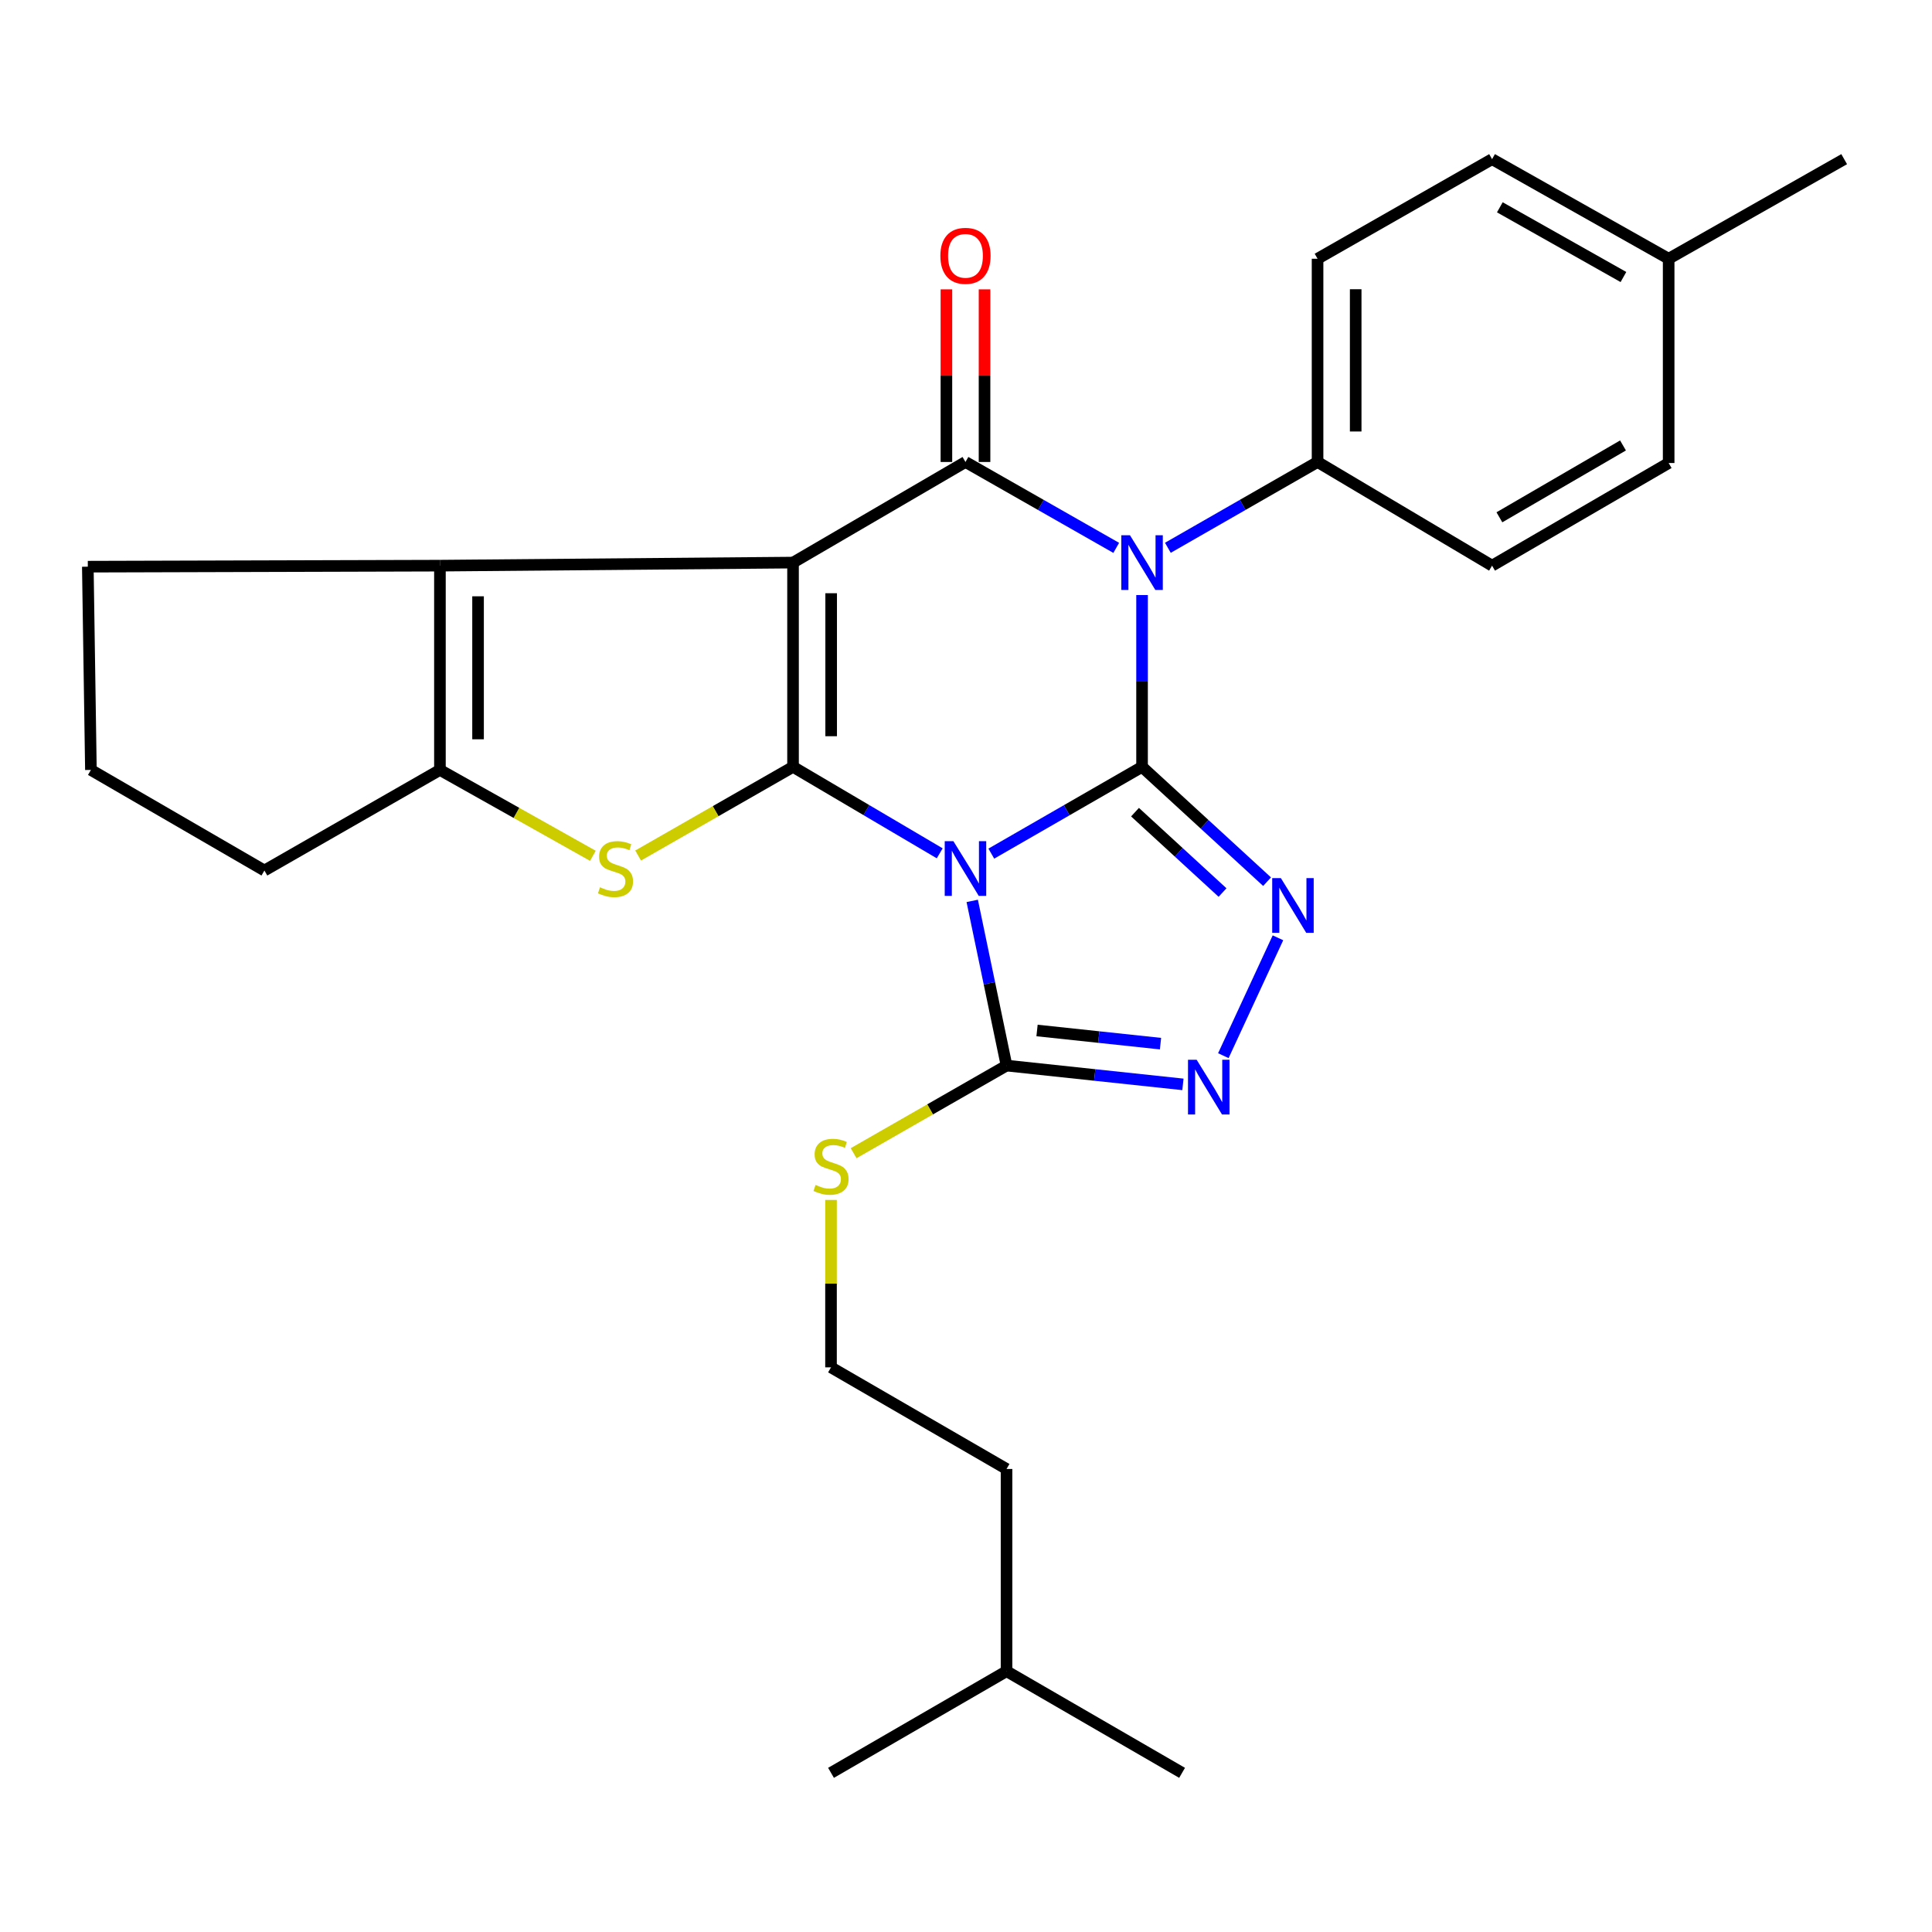 <?xml version='1.0' encoding='iso-8859-1'?>
<svg version='1.1' baseProfile='full'
              xmlns='http://www.w3.org/2000/svg'
                      xmlns:rdkit='http://www.rdkit.org/xml'
                      xmlns:xlink='http://www.w3.org/1999/xlink'
                  xml:space='preserve'
width='1000px' height='1000px' viewBox='0 0 1000 1000'>
<!-- END OF HEADER -->
<rect style='opacity:1.0;fill:#FFFFFF;stroke:none' width='1000' height='1000' x='0' y='0'> </rect>
<path class='bond-0' d='M 591.126,396.924 L 552.114,419.38' style='fill:none;fill-rule:evenodd;stroke:#000000;stroke-width:6px;stroke-linecap:butt;stroke-linejoin:miter;stroke-opacity:1' />
<path class='bond-0' d='M 552.114,419.38 L 513.102,441.836' style='fill:none;fill-rule:evenodd;stroke:#0000FF;stroke-width:6px;stroke-linecap:butt;stroke-linejoin:miter;stroke-opacity:1' />
<path class='bond-3' d='M 591.126,396.924 L 591.126,352.461' style='fill:none;fill-rule:evenodd;stroke:#000000;stroke-width:6px;stroke-linecap:butt;stroke-linejoin:miter;stroke-opacity:1' />
<path class='bond-3' d='M 591.126,352.461 L 591.126,307.998' style='fill:none;fill-rule:evenodd;stroke:#0000FF;stroke-width:6px;stroke-linecap:butt;stroke-linejoin:miter;stroke-opacity:1' />
<path class='bond-5' d='M 591.126,396.924 L 623.482,426.641' style='fill:none;fill-rule:evenodd;stroke:#000000;stroke-width:6px;stroke-linecap:butt;stroke-linejoin:miter;stroke-opacity:1' />
<path class='bond-5' d='M 623.482,426.641 L 655.837,456.357' style='fill:none;fill-rule:evenodd;stroke:#0000FF;stroke-width:6px;stroke-linecap:butt;stroke-linejoin:miter;stroke-opacity:1' />
<path class='bond-5' d='M 587.484,420.373 L 610.133,441.175' style='fill:none;fill-rule:evenodd;stroke:#000000;stroke-width:6px;stroke-linecap:butt;stroke-linejoin:miter;stroke-opacity:1' />
<path class='bond-5' d='M 610.133,441.175 L 632.782,461.976' style='fill:none;fill-rule:evenodd;stroke:#0000FF;stroke-width:6px;stroke-linecap:butt;stroke-linejoin:miter;stroke-opacity:1' />
<path class='bond-1' d='M 486.396,441.678 L 448.435,419.301' style='fill:none;fill-rule:evenodd;stroke:#0000FF;stroke-width:6px;stroke-linecap:butt;stroke-linejoin:miter;stroke-opacity:1' />
<path class='bond-1' d='M 448.435,419.301 L 410.474,396.924' style='fill:none;fill-rule:evenodd;stroke:#000000;stroke-width:6px;stroke-linecap:butt;stroke-linejoin:miter;stroke-opacity:1' />
<path class='bond-7' d='M 503.22,466.301 L 512.102,508.92' style='fill:none;fill-rule:evenodd;stroke:#0000FF;stroke-width:6px;stroke-linecap:butt;stroke-linejoin:miter;stroke-opacity:1' />
<path class='bond-7' d='M 512.102,508.92 L 520.984,551.538' style='fill:none;fill-rule:evenodd;stroke:#000000;stroke-width:6px;stroke-linecap:butt;stroke-linejoin:miter;stroke-opacity:1' />
<path class='bond-6' d='M 410.474,396.924 L 370.386,419.873' style='fill:none;fill-rule:evenodd;stroke:#000000;stroke-width:6px;stroke-linecap:butt;stroke-linejoin:miter;stroke-opacity:1' />
<path class='bond-6' d='M 370.386,419.873 L 330.297,442.823' style='fill:none;fill-rule:evenodd;stroke:#CCCC00;stroke-width:6px;stroke-linecap:butt;stroke-linejoin:miter;stroke-opacity:1' />
<path class='bond-29' d='M 410.474,396.924 L 410.474,291.195' style='fill:none;fill-rule:evenodd;stroke:#000000;stroke-width:6px;stroke-linecap:butt;stroke-linejoin:miter;stroke-opacity:1' />
<path class='bond-29' d='M 430.208,381.065 L 430.208,307.054' style='fill:none;fill-rule:evenodd;stroke:#000000;stroke-width:6px;stroke-linecap:butt;stroke-linejoin:miter;stroke-opacity:1' />
<path class='bond-2' d='M 410.474,291.195 L 499.726,239.12' style='fill:none;fill-rule:evenodd;stroke:#000000;stroke-width:6px;stroke-linecap:butt;stroke-linejoin:miter;stroke-opacity:1' />
<path class='bond-8' d='M 410.474,291.195 L 227.707,292.784' style='fill:none;fill-rule:evenodd;stroke:#000000;stroke-width:6px;stroke-linecap:butt;stroke-linejoin:miter;stroke-opacity:1' />
<path class='bond-4' d='M 577.756,283.577 L 538.741,261.348' style='fill:none;fill-rule:evenodd;stroke:#0000FF;stroke-width:6px;stroke-linecap:butt;stroke-linejoin:miter;stroke-opacity:1' />
<path class='bond-4' d='M 538.741,261.348 L 499.726,239.12' style='fill:none;fill-rule:evenodd;stroke:#000000;stroke-width:6px;stroke-linecap:butt;stroke-linejoin:miter;stroke-opacity:1' />
<path class='bond-11' d='M 604.484,283.537 L 643.226,261.328' style='fill:none;fill-rule:evenodd;stroke:#0000FF;stroke-width:6px;stroke-linecap:butt;stroke-linejoin:miter;stroke-opacity:1' />
<path class='bond-11' d='M 643.226,261.328 L 681.967,239.12' style='fill:none;fill-rule:evenodd;stroke:#000000;stroke-width:6px;stroke-linecap:butt;stroke-linejoin:miter;stroke-opacity:1' />
<path class='bond-12' d='M 509.593,239.12 L 509.593,194.444' style='fill:none;fill-rule:evenodd;stroke:#000000;stroke-width:6px;stroke-linecap:butt;stroke-linejoin:miter;stroke-opacity:1' />
<path class='bond-12' d='M 509.593,194.444 L 509.593,149.767' style='fill:none;fill-rule:evenodd;stroke:#FF0000;stroke-width:6px;stroke-linecap:butt;stroke-linejoin:miter;stroke-opacity:1' />
<path class='bond-12' d='M 489.859,239.12 L 489.859,194.444' style='fill:none;fill-rule:evenodd;stroke:#000000;stroke-width:6px;stroke-linecap:butt;stroke-linejoin:miter;stroke-opacity:1' />
<path class='bond-12' d='M 489.859,194.444 L 489.859,149.767' style='fill:none;fill-rule:evenodd;stroke:#FF0000;stroke-width:6px;stroke-linecap:butt;stroke-linejoin:miter;stroke-opacity:1' />
<path class='bond-9' d='M 661.466,485.407 L 633.198,546.409' style='fill:none;fill-rule:evenodd;stroke:#0000FF;stroke-width:6px;stroke-linecap:butt;stroke-linejoin:miter;stroke-opacity:1' />
<path class='bond-10' d='M 306.885,442.975 L 267.296,420.744' style='fill:none;fill-rule:evenodd;stroke:#CCCC00;stroke-width:6px;stroke-linecap:butt;stroke-linejoin:miter;stroke-opacity:1' />
<path class='bond-10' d='M 267.296,420.744 L 227.707,398.514' style='fill:none;fill-rule:evenodd;stroke:#000000;stroke-width:6px;stroke-linecap:butt;stroke-linejoin:miter;stroke-opacity:1' />
<path class='bond-13' d='M 520.984,551.538 L 481.406,574.218' style='fill:none;fill-rule:evenodd;stroke:#000000;stroke-width:6px;stroke-linecap:butt;stroke-linejoin:miter;stroke-opacity:1' />
<path class='bond-13' d='M 481.406,574.218 L 441.829,596.899' style='fill:none;fill-rule:evenodd;stroke:#CCCC00;stroke-width:6px;stroke-linecap:butt;stroke-linejoin:miter;stroke-opacity:1' />
<path class='bond-28' d='M 520.984,551.538 L 566.631,556.405' style='fill:none;fill-rule:evenodd;stroke:#000000;stroke-width:6px;stroke-linecap:butt;stroke-linejoin:miter;stroke-opacity:1' />
<path class='bond-28' d='M 566.631,556.405 L 612.278,561.273' style='fill:none;fill-rule:evenodd;stroke:#0000FF;stroke-width:6px;stroke-linecap:butt;stroke-linejoin:miter;stroke-opacity:1' />
<path class='bond-28' d='M 536.77,533.376 L 568.723,536.783' style='fill:none;fill-rule:evenodd;stroke:#000000;stroke-width:6px;stroke-linecap:butt;stroke-linejoin:miter;stroke-opacity:1' />
<path class='bond-28' d='M 568.723,536.783 L 600.676,540.19' style='fill:none;fill-rule:evenodd;stroke:#0000FF;stroke-width:6px;stroke-linecap:butt;stroke-linejoin:miter;stroke-opacity:1' />
<path class='bond-16' d='M 227.707,292.784 L 45.455,293.311' style='fill:none;fill-rule:evenodd;stroke:#000000;stroke-width:6px;stroke-linecap:butt;stroke-linejoin:miter;stroke-opacity:1' />
<path class='bond-30' d='M 227.707,292.784 L 227.707,398.514' style='fill:none;fill-rule:evenodd;stroke:#000000;stroke-width:6px;stroke-linecap:butt;stroke-linejoin:miter;stroke-opacity:1' />
<path class='bond-30' d='M 247.441,308.644 L 247.441,382.654' style='fill:none;fill-rule:evenodd;stroke:#000000;stroke-width:6px;stroke-linecap:butt;stroke-linejoin:miter;stroke-opacity:1' />
<path class='bond-17' d='M 227.707,398.514 L 136.855,450.578' style='fill:none;fill-rule:evenodd;stroke:#000000;stroke-width:6px;stroke-linecap:butt;stroke-linejoin:miter;stroke-opacity:1' />
<path class='bond-14' d='M 681.967,239.12 L 681.967,133.928' style='fill:none;fill-rule:evenodd;stroke:#000000;stroke-width:6px;stroke-linecap:butt;stroke-linejoin:miter;stroke-opacity:1' />
<path class='bond-14' d='M 701.701,223.341 L 701.701,149.706' style='fill:none;fill-rule:evenodd;stroke:#000000;stroke-width:6px;stroke-linecap:butt;stroke-linejoin:miter;stroke-opacity:1' />
<path class='bond-15' d='M 681.967,239.12 L 772.293,292.784' style='fill:none;fill-rule:evenodd;stroke:#000000;stroke-width:6px;stroke-linecap:butt;stroke-linejoin:miter;stroke-opacity:1' />
<path class='bond-21' d='M 430.131,621.086 L 430.131,664.414' style='fill:none;fill-rule:evenodd;stroke:#CCCC00;stroke-width:6px;stroke-linecap:butt;stroke-linejoin:miter;stroke-opacity:1' />
<path class='bond-21' d='M 430.131,664.414 L 430.131,707.742' style='fill:none;fill-rule:evenodd;stroke:#000000;stroke-width:6px;stroke-linecap:butt;stroke-linejoin:miter;stroke-opacity:1' />
<path class='bond-19' d='M 681.967,133.928 L 772.293,82.379' style='fill:none;fill-rule:evenodd;stroke:#000000;stroke-width:6px;stroke-linecap:butt;stroke-linejoin:miter;stroke-opacity:1' />
<path class='bond-18' d='M 772.293,292.784 L 863.693,239.657' style='fill:none;fill-rule:evenodd;stroke:#000000;stroke-width:6px;stroke-linecap:butt;stroke-linejoin:miter;stroke-opacity:1' />
<path class='bond-18' d='M 776.086,267.754 L 840.066,230.565' style='fill:none;fill-rule:evenodd;stroke:#000000;stroke-width:6px;stroke-linecap:butt;stroke-linejoin:miter;stroke-opacity:1' />
<path class='bond-22' d='M 45.455,293.311 L 47.055,398.514' style='fill:none;fill-rule:evenodd;stroke:#000000;stroke-width:6px;stroke-linecap:butt;stroke-linejoin:miter;stroke-opacity:1' />
<path class='bond-32' d='M 136.855,450.578 L 47.055,398.514' style='fill:none;fill-rule:evenodd;stroke:#000000;stroke-width:6px;stroke-linecap:butt;stroke-linejoin:miter;stroke-opacity:1' />
<path class='bond-20' d='M 863.693,239.657 L 863.693,133.928' style='fill:none;fill-rule:evenodd;stroke:#000000;stroke-width:6px;stroke-linecap:butt;stroke-linejoin:miter;stroke-opacity:1' />
<path class='bond-31' d='M 772.293,82.379 L 863.693,133.928' style='fill:none;fill-rule:evenodd;stroke:#000000;stroke-width:6px;stroke-linecap:butt;stroke-linejoin:miter;stroke-opacity:1' />
<path class='bond-31' d='M 776.309,107.299 L 840.289,143.384' style='fill:none;fill-rule:evenodd;stroke:#000000;stroke-width:6px;stroke-linecap:butt;stroke-linejoin:miter;stroke-opacity:1' />
<path class='bond-24' d='M 863.693,133.928 L 954.545,82.379' style='fill:none;fill-rule:evenodd;stroke:#000000;stroke-width:6px;stroke-linecap:butt;stroke-linejoin:miter;stroke-opacity:1' />
<path class='bond-23' d='M 430.131,707.742 L 520.984,760.343' style='fill:none;fill-rule:evenodd;stroke:#000000;stroke-width:6px;stroke-linecap:butt;stroke-linejoin:miter;stroke-opacity:1' />
<path class='bond-25' d='M 520.984,760.343 L 520.984,865.009' style='fill:none;fill-rule:evenodd;stroke:#000000;stroke-width:6px;stroke-linecap:butt;stroke-linejoin:miter;stroke-opacity:1' />
<path class='bond-26' d='M 520.984,865.009 L 430.131,917.621' style='fill:none;fill-rule:evenodd;stroke:#000000;stroke-width:6px;stroke-linecap:butt;stroke-linejoin:miter;stroke-opacity:1' />
<path class='bond-27' d='M 520.984,865.009 L 611.847,917.621' style='fill:none;fill-rule:evenodd;stroke:#000000;stroke-width:6px;stroke-linecap:butt;stroke-linejoin:miter;stroke-opacity:1' />
<path  class='atom-1' d='M 493.466 435.376
L 502.746 450.376
Q 503.666 451.856, 505.146 454.536
Q 506.626 457.216, 506.706 457.376
L 506.706 435.376
L 510.466 435.376
L 510.466 463.696
L 506.586 463.696
L 496.626 447.296
Q 495.466 445.376, 494.226 443.176
Q 493.026 440.976, 492.666 440.296
L 492.666 463.696
L 488.986 463.696
L 488.986 435.376
L 493.466 435.376
' fill='#0000FF'/>
<path  class='atom-4' d='M 584.866 277.035
L 594.146 292.035
Q 595.066 293.515, 596.546 296.195
Q 598.026 298.875, 598.106 299.035
L 598.106 277.035
L 601.866 277.035
L 601.866 305.355
L 597.986 305.355
L 588.026 288.955
Q 586.866 287.035, 585.626 284.835
Q 584.426 282.635, 584.066 281.955
L 584.066 305.355
L 580.386 305.355
L 580.386 277.035
L 584.866 277.035
' fill='#0000FF'/>
<path  class='atom-6' d='M 662.968 454.496
L 672.248 469.496
Q 673.168 470.976, 674.648 473.656
Q 676.128 476.336, 676.208 476.496
L 676.208 454.496
L 679.968 454.496
L 679.968 482.816
L 676.088 482.816
L 666.128 466.416
Q 664.968 464.496, 663.728 462.296
Q 662.528 460.096, 662.168 459.416
L 662.168 482.816
L 658.488 482.816
L 658.488 454.496
L 662.968 454.496
' fill='#0000FF'/>
<path  class='atom-7' d='M 310.57 459.256
Q 310.89 459.376, 312.21 459.936
Q 313.53 460.496, 314.97 460.856
Q 316.45 461.176, 317.89 461.176
Q 320.57 461.176, 322.13 459.896
Q 323.69 458.576, 323.69 456.296
Q 323.69 454.736, 322.89 453.776
Q 322.13 452.816, 320.93 452.296
Q 319.73 451.776, 317.73 451.176
Q 315.21 450.416, 313.69 449.696
Q 312.21 448.976, 311.13 447.456
Q 310.09 445.936, 310.09 443.376
Q 310.09 439.816, 312.49 437.616
Q 314.93 435.416, 319.73 435.416
Q 323.01 435.416, 326.73 436.976
L 325.81 440.056
Q 322.41 438.656, 319.85 438.656
Q 317.09 438.656, 315.57 439.816
Q 314.05 440.936, 314.09 442.896
Q 314.09 444.416, 314.85 445.336
Q 315.65 446.256, 316.77 446.776
Q 317.93 447.296, 319.85 447.896
Q 322.41 448.696, 323.93 449.496
Q 325.45 450.296, 326.53 451.936
Q 327.65 453.536, 327.65 456.296
Q 327.65 460.216, 325.01 462.336
Q 322.41 464.416, 318.05 464.416
Q 315.53 464.416, 313.61 463.856
Q 311.73 463.336, 309.49 462.416
L 310.57 459.256
' fill='#CCCC00'/>
<path  class='atom-10' d='M 619.389 548.539
L 628.669 563.539
Q 629.589 565.019, 631.069 567.699
Q 632.549 570.379, 632.629 570.539
L 632.629 548.539
L 636.389 548.539
L 636.389 576.859
L 632.509 576.859
L 622.549 560.459
Q 621.389 558.539, 620.149 556.339
Q 618.949 554.139, 618.589 553.459
L 618.589 576.859
L 614.909 576.859
L 614.909 548.539
L 619.389 548.539
' fill='#0000FF'/>
<path  class='atom-13' d='M 486.726 132.418
Q 486.726 125.618, 490.086 121.818
Q 493.446 118.018, 499.726 118.018
Q 506.006 118.018, 509.366 121.818
Q 512.726 125.618, 512.726 132.418
Q 512.726 139.298, 509.326 143.218
Q 505.926 147.098, 499.726 147.098
Q 493.486 147.098, 490.086 143.218
Q 486.726 139.338, 486.726 132.418
M 499.726 143.898
Q 504.046 143.898, 506.366 141.018
Q 508.726 138.098, 508.726 132.418
Q 508.726 126.858, 506.366 124.058
Q 504.046 121.218, 499.726 121.218
Q 495.406 121.218, 493.046 124.018
Q 490.726 126.818, 490.726 132.418
Q 490.726 138.138, 493.046 141.018
Q 495.406 143.898, 499.726 143.898
' fill='#FF0000'/>
<path  class='atom-14' d='M 422.131 613.322
Q 422.451 613.442, 423.771 614.002
Q 425.091 614.562, 426.531 614.922
Q 428.011 615.242, 429.451 615.242
Q 432.131 615.242, 433.691 613.962
Q 435.251 612.642, 435.251 610.362
Q 435.251 608.802, 434.451 607.842
Q 433.691 606.882, 432.491 606.362
Q 431.291 605.842, 429.291 605.242
Q 426.771 604.482, 425.251 603.762
Q 423.771 603.042, 422.691 601.522
Q 421.651 600.002, 421.651 597.442
Q 421.651 593.882, 424.051 591.682
Q 426.491 589.482, 431.291 589.482
Q 434.571 589.482, 438.291 591.042
L 437.371 594.122
Q 433.971 592.722, 431.411 592.722
Q 428.651 592.722, 427.131 593.882
Q 425.611 595.002, 425.651 596.962
Q 425.651 598.482, 426.411 599.402
Q 427.211 600.322, 428.331 600.842
Q 429.491 601.362, 431.411 601.962
Q 433.971 602.762, 435.491 603.562
Q 437.011 604.362, 438.091 606.002
Q 439.211 607.602, 439.211 610.362
Q 439.211 614.282, 436.571 616.402
Q 433.971 618.482, 429.611 618.482
Q 427.091 618.482, 425.171 617.922
Q 423.291 617.402, 421.051 616.482
L 422.131 613.322
' fill='#CCCC00'/>
</svg>
